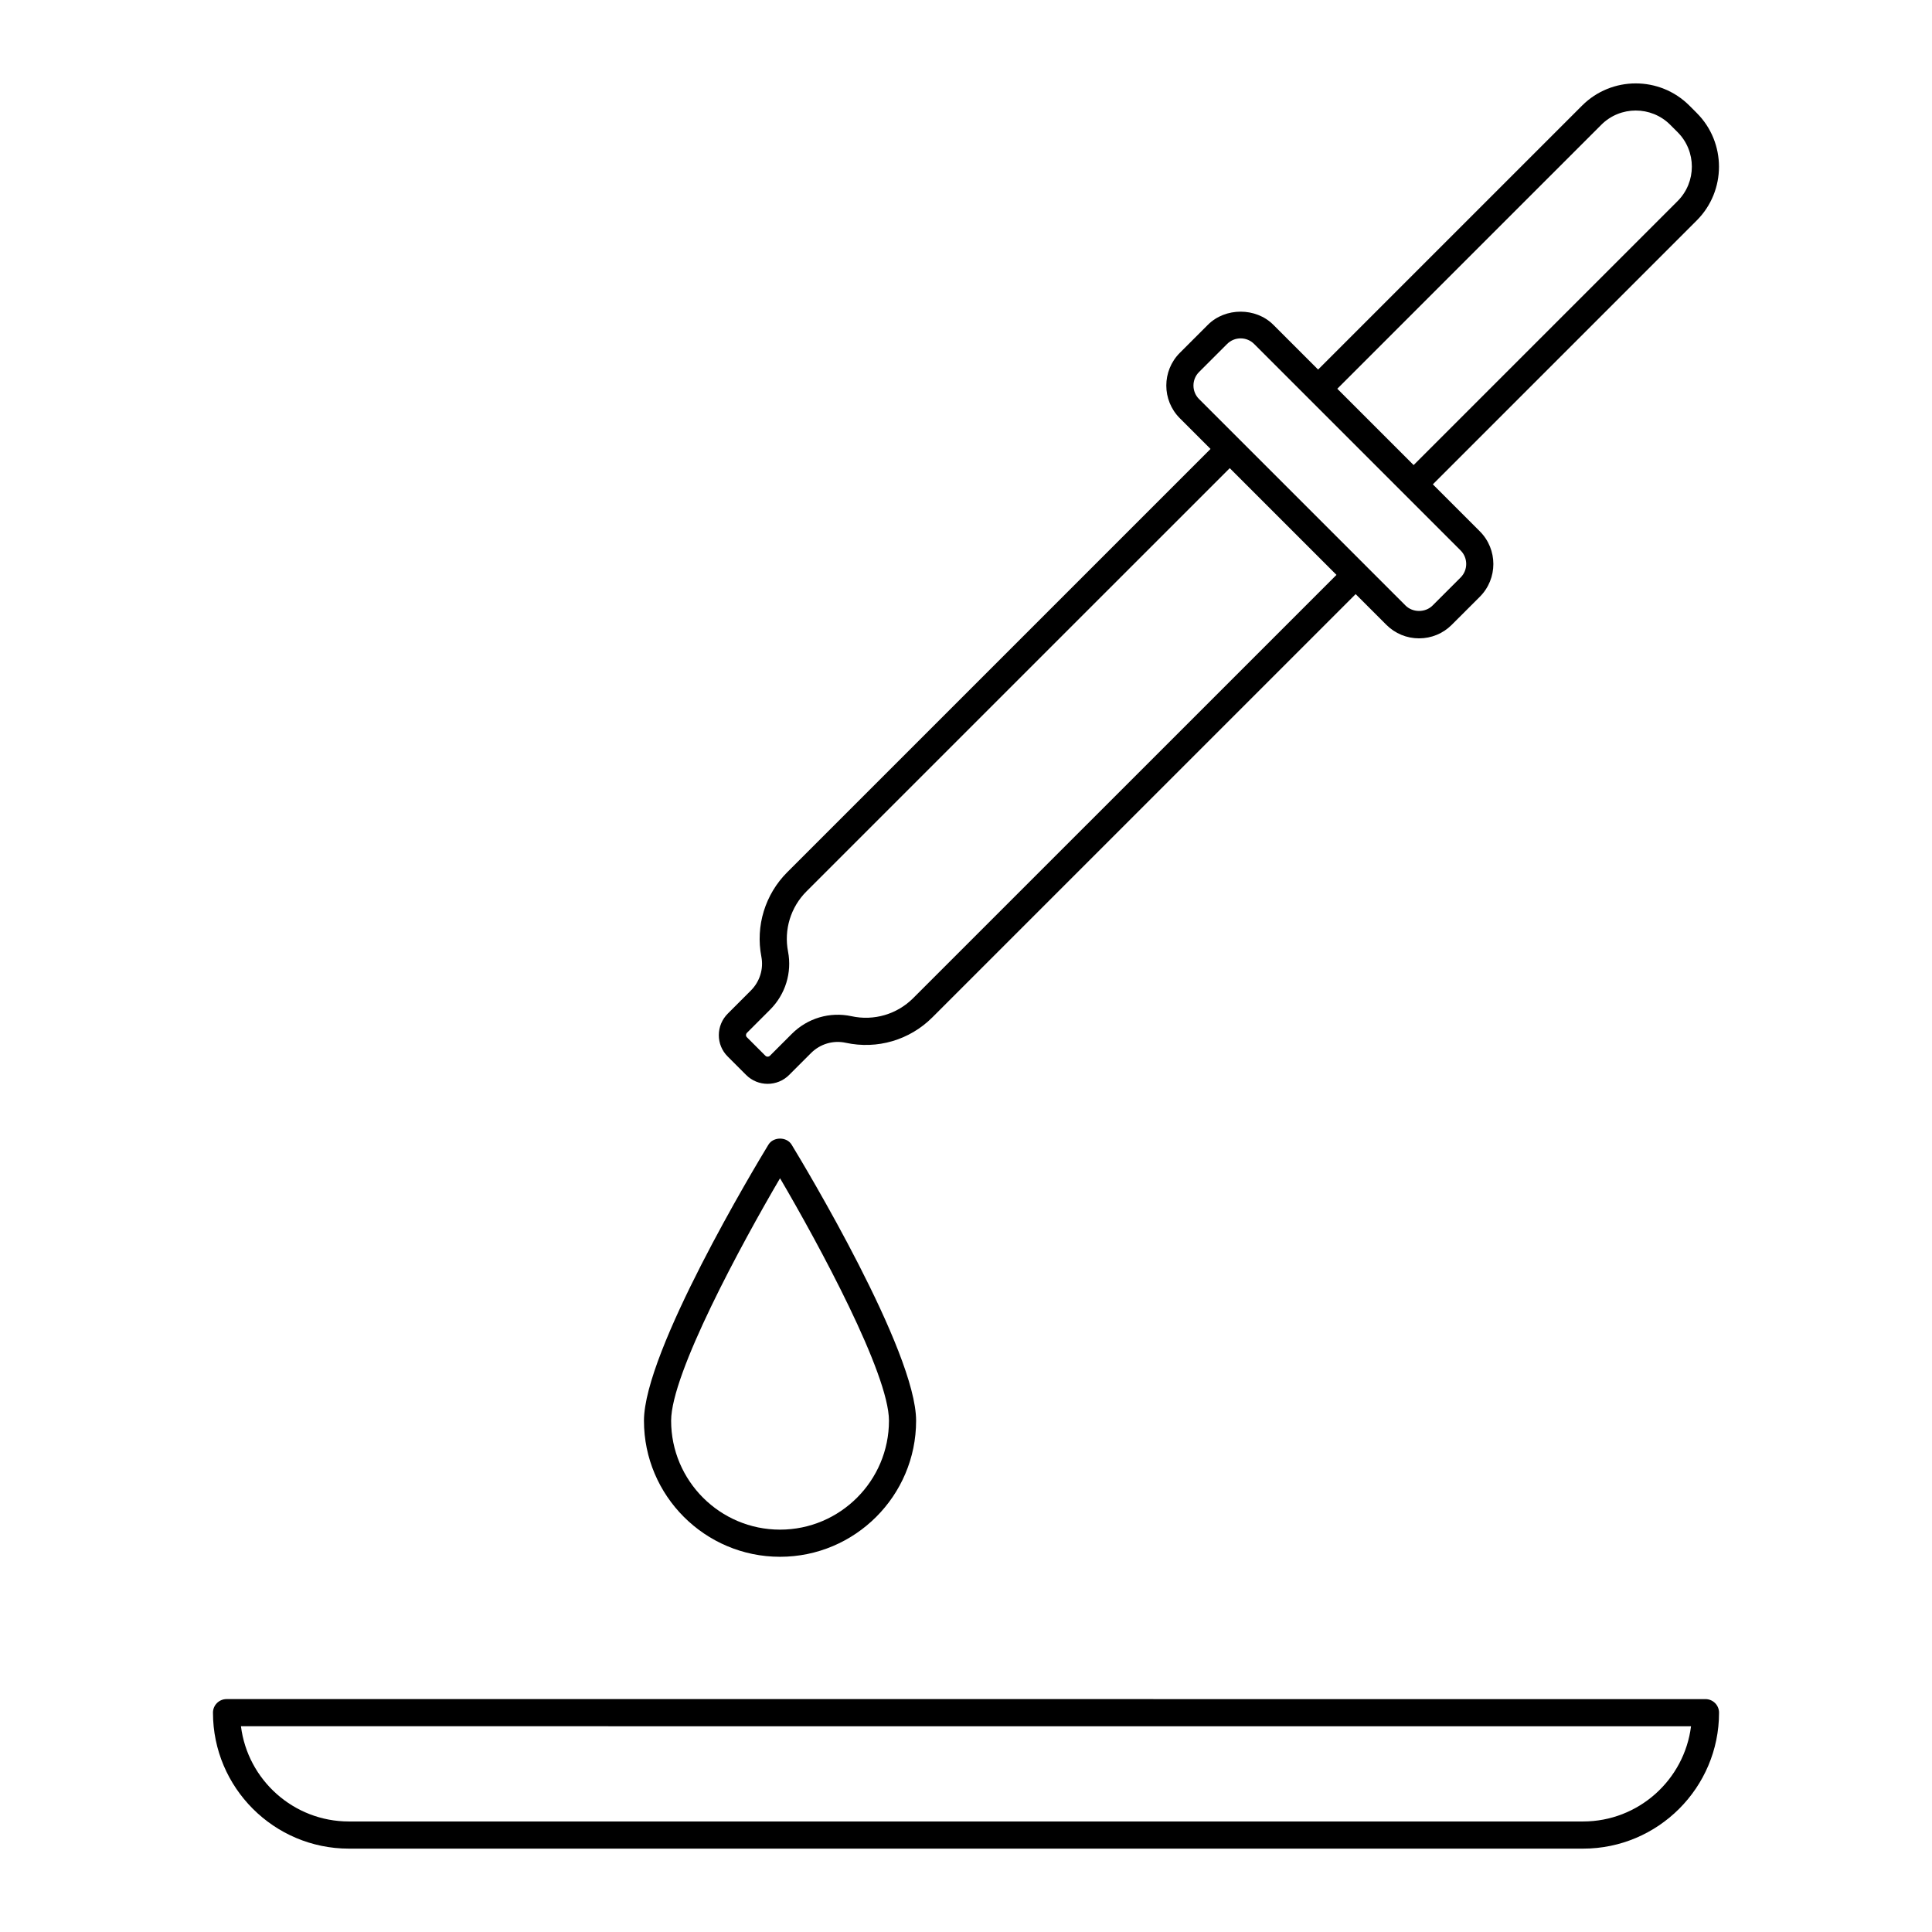 <?xml version="1.0" encoding="UTF-8"?>
<!-- Uploaded to: SVG Find, www.svgrepo.com, Generator: SVG Find Mixer Tools -->
<svg fill="#000000" width="800px" height="800px" version="1.1" viewBox="144 144 512 512" xmlns="http://www.w3.org/2000/svg">
 <g>
  <path d="m593.67 173.95-1.969-1.969c-7.836-7.84-20.594-7.836-28.43 0l-69.961 69.957-11.867-11.867c-4.629-4.637-12.715-4.629-17.336 0l-7.438 7.434c-4.781 4.781-4.781 12.559 0 17.336l8.133 8.133-112.17 112.17c-5.875 5.875-8.441 14.25-6.859 22.402 0.621 3.238-0.418 6.586-2.785 8.953l-6.113 6.117c-1.523 1.523-2.367 3.539-2.379 5.676-0.012 2.148 0.82 4.164 2.332 5.676l4.906 4.91c1.57 1.57 3.633 2.352 5.695 2.352 2.066 0 4.129-0.785 5.699-2.356l5.793-5.793c2.434-2.434 5.875-3.453 9.203-2.731 8.359 1.809 16.941-0.715 22.969-6.742l112.17-112.16 8.133 8.133c2.316 2.312 5.394 3.59 8.668 3.59 3.273 0 6.356-1.277 8.668-3.59l7.438-7.434c4.781-4.781 4.781-12.559 0-17.336l-12.453-12.453 69.961-69.961c7.828-7.848 7.828-20.602-0.008-28.441zm-207.66 234.56c-4.289 4.289-10.41 6.094-16.355 4.797-5.738-1.238-11.645 0.508-15.816 4.676l-5.793 5.793c-0.336 0.332-0.883 0.34-1.219 0l-4.906-4.91c-0.188-0.184-0.227-0.402-0.227-0.547 0.004-0.16 0.051-0.402 0.27-0.621l6.113-6.117c4.059-4.059 5.84-9.816 4.762-15.41-1.125-5.801 0.703-11.766 4.887-15.945l112.17-112.16 28.285 28.285zm145.07-118.63c1.973 1.973 1.973 5.184 0 7.16l-7.438 7.434c-1.91 1.914-5.246 1.91-7.16 0l-10.664-10.664c-0.004-0.004-0.004-0.008-0.008-0.012l-33.375-33.371-10.676-10.676c-1.973-1.973-1.973-5.184 0-7.16l7.438-7.434c0.957-0.957 2.227-1.484 3.582-1.484 1.348 0 2.621 0.527 3.578 1.484l14.41 14.41s0 0.004 0.004 0.004zm57.504-92.594-69.961 69.961-20.223-20.223 69.965-69.961c5.031-5.031 13.223-5.031 18.254 0l1.969 1.969c5.027 5.035 5.027 13.223-0.004 18.254z"/>
  <path d="m347.64 447.35c-3.379 5.551-32.984 54.762-32.984 73.152 0 19.883 16.176 36.062 36.059 36.062s36.062-16.18 36.062-36.062c0-18.391-29.613-67.602-32.988-73.152-1.305-2.148-4.84-2.144-6.148 0zm3.078 102.02c-15.918 0-28.863-12.949-28.863-28.863 0-12.469 18.648-46.84 28.863-64.258 10.215 17.418 28.867 51.789 28.867 64.258-0.004 15.918-12.953 28.863-28.867 28.863z"/>
  <path d="m200.44 597.88c0 19.863 16.16 36.027 36.027 36.027h327.07c19.867 0 36.027-16.164 36.027-36.027 0-1.988-1.609-3.598-3.598-3.598l-391.93-0.004c-1.988 0-3.598 1.613-3.598 3.602zm391.7 3.598c-1.777 14.203-13.93 25.23-28.609 25.23h-327.07c-14.68 0-26.832-11.027-28.605-25.234z"/>
 </g>
</svg>